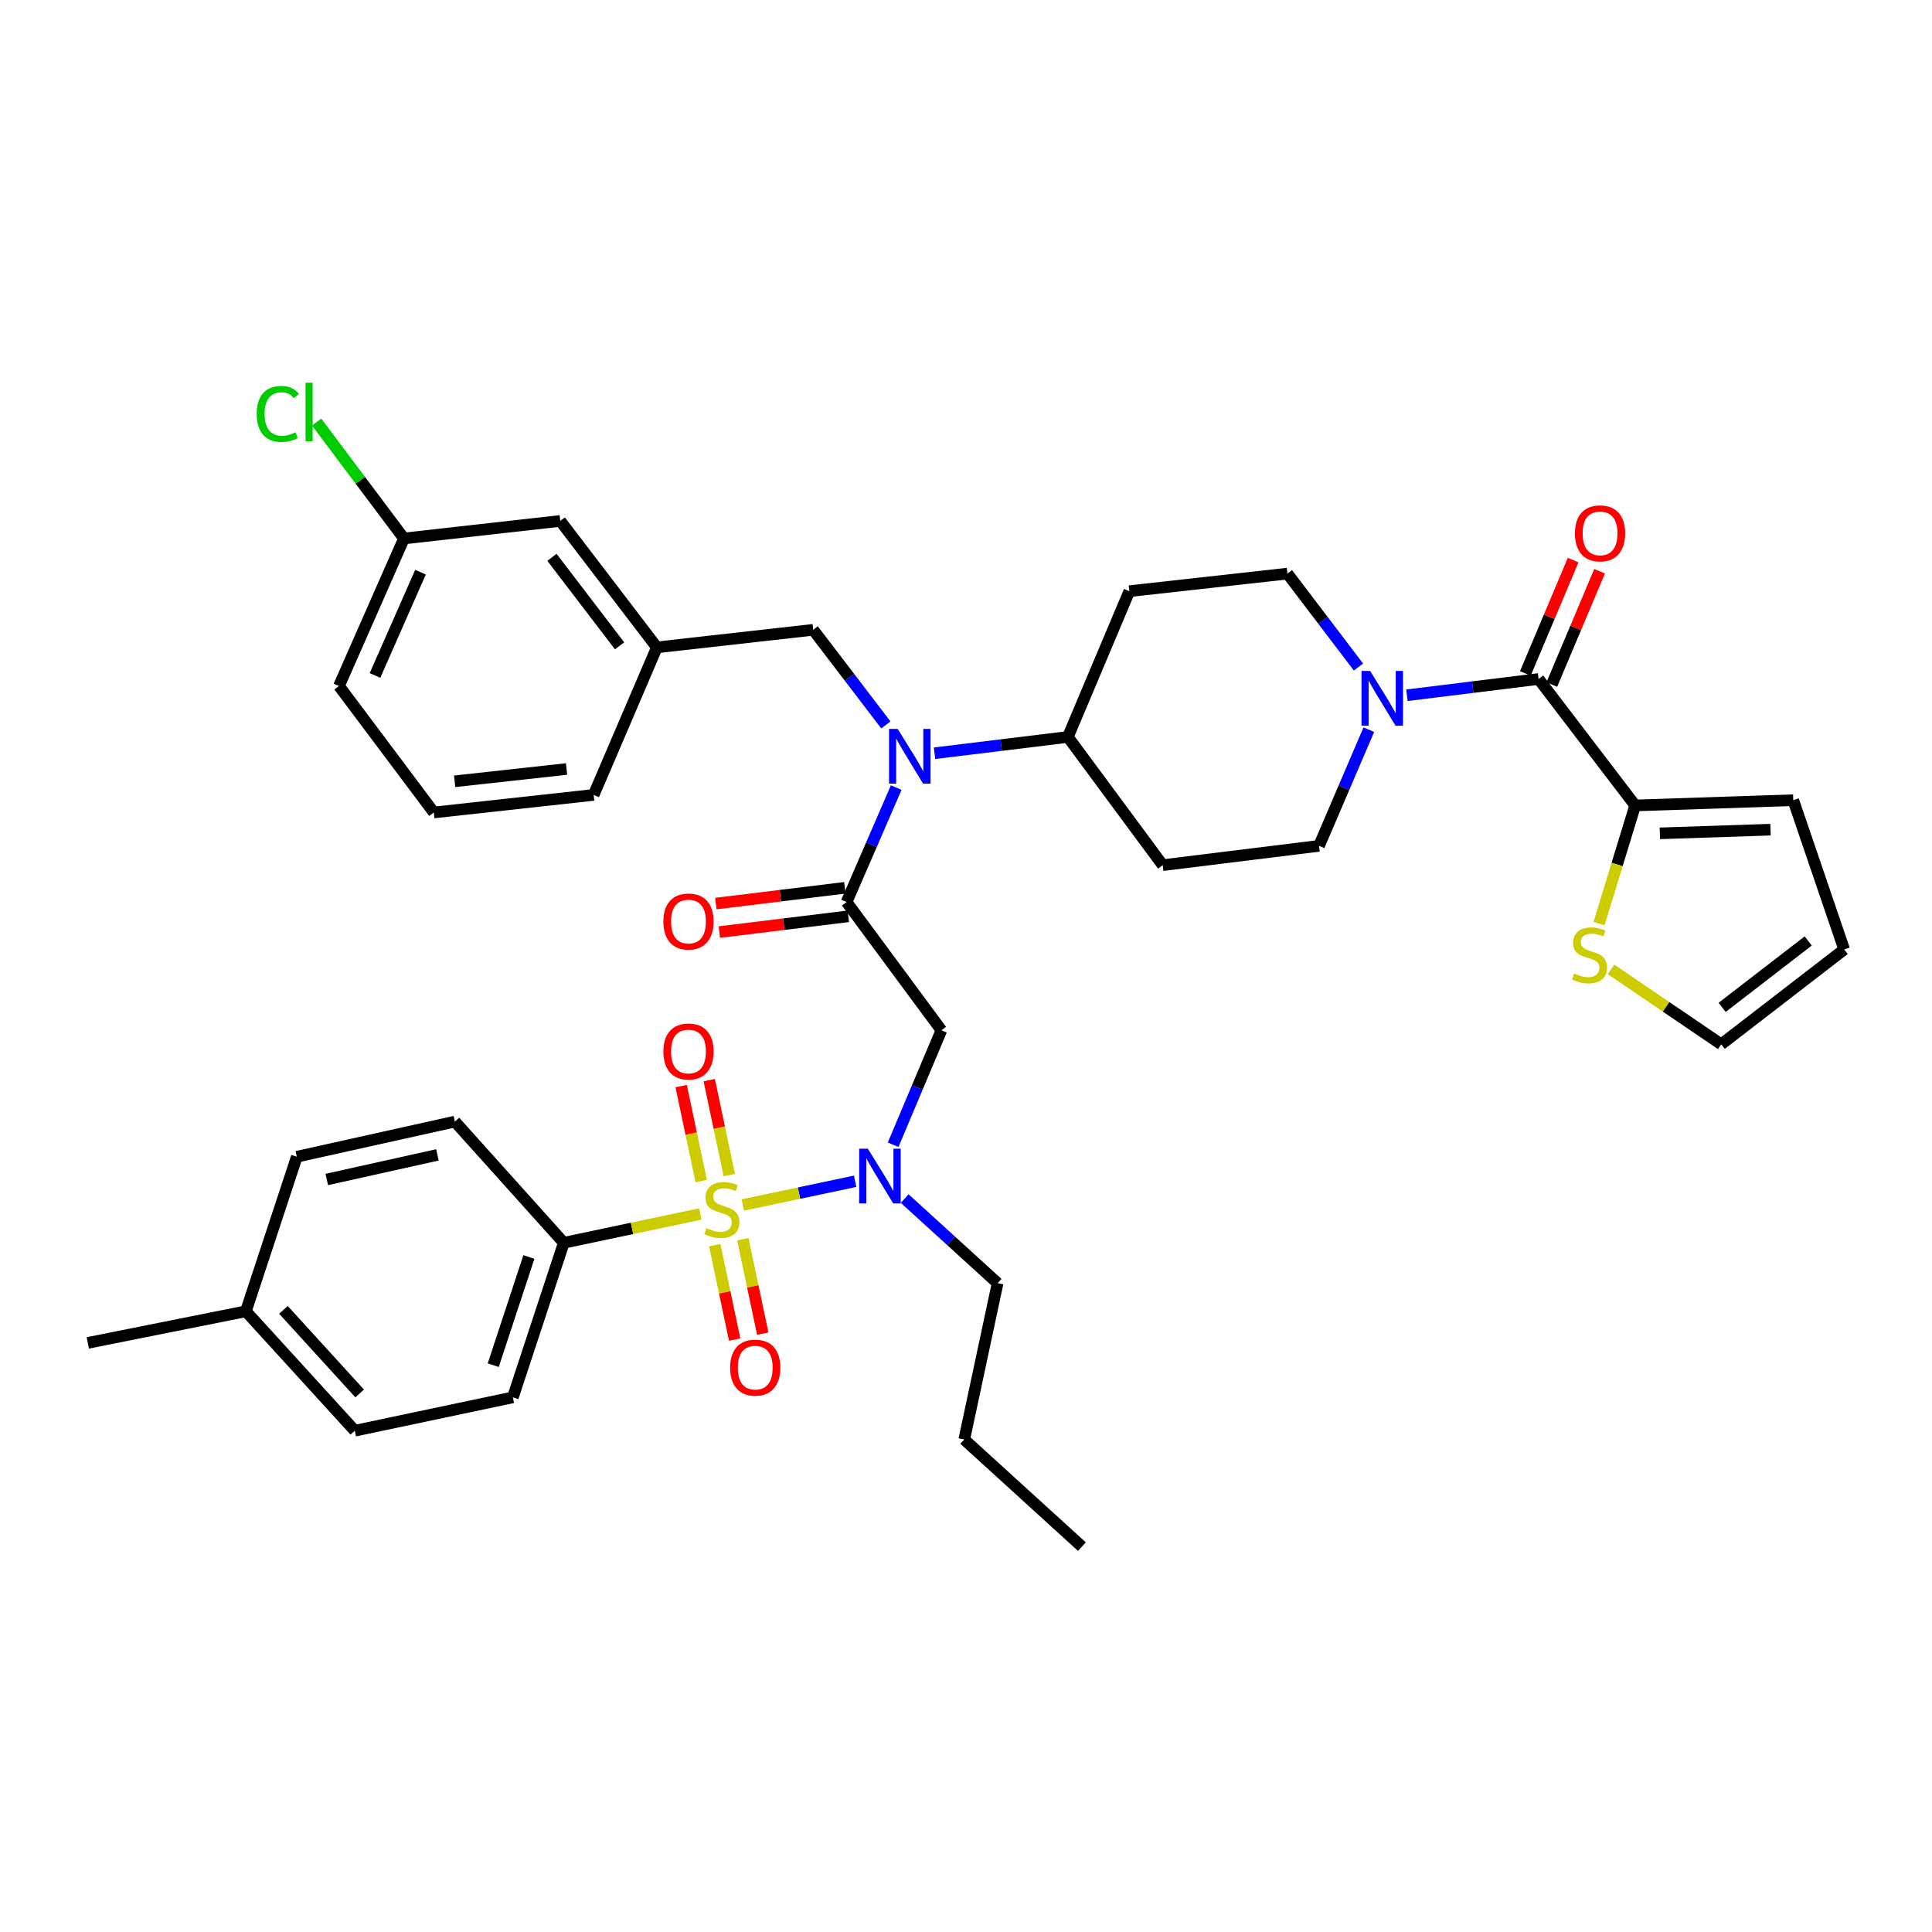 <?xml version='1.0' encoding='iso-8859-1'?>
<svg version='1.1' baseProfile='full'
              xmlns='http://www.w3.org/2000/svg'
                      xmlns:rdkit='http://www.rdkit.org/xml'
                      xmlns:xlink='http://www.w3.org/1999/xlink'
                  xml:space='preserve'
width='1000px' height='1000px' viewBox='0 0 1000 1000'>
<!-- END OF HEADER -->
<rect style='opacity:1.0;fill:#FFFFFF;stroke:none' width='1000' height='1000' x='0' y='0'> </rect>
<path class='bond-0' d='M 703.142,345.257 L 684.754,321.077' style='fill:none;fill-rule:evenodd;stroke:#0000FF;stroke-width:6px;stroke-linecap:butt;stroke-linejoin:miter;stroke-opacity:1' />
<path class='bond-0' d='M 684.754,321.077 L 666.366,296.897' style='fill:none;fill-rule:evenodd;stroke:#000000;stroke-width:6px;stroke-linecap:butt;stroke-linejoin:miter;stroke-opacity:1' />
<path class='bond-1' d='M 728.23,359.865 L 762.299,355.656' style='fill:none;fill-rule:evenodd;stroke:#0000FF;stroke-width:6px;stroke-linecap:butt;stroke-linejoin:miter;stroke-opacity:1' />
<path class='bond-1' d='M 762.299,355.656 L 796.368,351.447' style='fill:none;fill-rule:evenodd;stroke:#000000;stroke-width:6px;stroke-linecap:butt;stroke-linejoin:miter;stroke-opacity:1' />
<path class='bond-2' d='M 708.494,377.681 L 695.611,407.747' style='fill:none;fill-rule:evenodd;stroke:#0000FF;stroke-width:6px;stroke-linecap:butt;stroke-linejoin:miter;stroke-opacity:1' />
<path class='bond-2' d='M 695.611,407.747 L 682.728,437.813' style='fill:none;fill-rule:evenodd;stroke:#000000;stroke-width:6px;stroke-linecap:butt;stroke-linejoin:miter;stroke-opacity:1' />
<path class='bond-3' d='M 803.214,354.334 L 815.579,325.007' style='fill:none;fill-rule:evenodd;stroke:#000000;stroke-width:6px;stroke-linecap:butt;stroke-linejoin:miter;stroke-opacity:1' />
<path class='bond-3' d='M 815.579,325.007 L 827.944,295.68' style='fill:none;fill-rule:evenodd;stroke:#FF0000;stroke-width:6px;stroke-linecap:butt;stroke-linejoin:miter;stroke-opacity:1' />
<path class='bond-3' d='M 789.522,348.561 L 801.887,319.234' style='fill:none;fill-rule:evenodd;stroke:#000000;stroke-width:6px;stroke-linecap:butt;stroke-linejoin:miter;stroke-opacity:1' />
<path class='bond-3' d='M 801.887,319.234 L 814.251,289.908' style='fill:none;fill-rule:evenodd;stroke:#FF0000;stroke-width:6px;stroke-linecap:butt;stroke-linejoin:miter;stroke-opacity:1' />
<path class='bond-4' d='M 796.368,351.447 L 846.362,416.902' style='fill:none;fill-rule:evenodd;stroke:#000000;stroke-width:6px;stroke-linecap:butt;stroke-linejoin:miter;stroke-opacity:1' />
<path class='bond-5' d='M 846.362,416.902 L 837.013,447.466' style='fill:none;fill-rule:evenodd;stroke:#000000;stroke-width:6px;stroke-linecap:butt;stroke-linejoin:miter;stroke-opacity:1' />
<path class='bond-5' d='M 837.013,447.466 L 827.664,478.03' style='fill:none;fill-rule:evenodd;stroke:#CCCC00;stroke-width:6px;stroke-linecap:butt;stroke-linejoin:miter;stroke-opacity:1' />
<path class='bond-6' d='M 846.362,416.902 L 928.187,414.17' style='fill:none;fill-rule:evenodd;stroke:#000000;stroke-width:6px;stroke-linecap:butt;stroke-linejoin:miter;stroke-opacity:1' />
<path class='bond-6' d='M 859.131,431.343 L 916.409,429.431' style='fill:none;fill-rule:evenodd;stroke:#000000;stroke-width:6px;stroke-linecap:butt;stroke-linejoin:miter;stroke-opacity:1' />
<path class='bond-7' d='M 833.868,501.748 L 862.387,521.144' style='fill:none;fill-rule:evenodd;stroke:#CCCC00;stroke-width:6px;stroke-linecap:butt;stroke-linejoin:miter;stroke-opacity:1' />
<path class='bond-7' d='M 862.387,521.144 L 890.906,540.54' style='fill:none;fill-rule:evenodd;stroke:#000000;stroke-width:6px;stroke-linecap:butt;stroke-linejoin:miter;stroke-opacity:1' />
<path class='bond-8' d='M 890.906,540.54 L 954.545,491.446' style='fill:none;fill-rule:evenodd;stroke:#000000;stroke-width:6px;stroke-linecap:butt;stroke-linejoin:miter;stroke-opacity:1' />
<path class='bond-8' d='M 891.376,521.41 L 935.923,487.045' style='fill:none;fill-rule:evenodd;stroke:#000000;stroke-width:6px;stroke-linecap:butt;stroke-linejoin:miter;stroke-opacity:1' />
<path class='bond-9' d='M 462.289,592.512 L 474.78,562.889' style='fill:none;fill-rule:evenodd;stroke:#0000FF;stroke-width:6px;stroke-linecap:butt;stroke-linejoin:miter;stroke-opacity:1' />
<path class='bond-9' d='M 474.78,562.889 L 487.271,533.267' style='fill:none;fill-rule:evenodd;stroke:#000000;stroke-width:6px;stroke-linecap:butt;stroke-linejoin:miter;stroke-opacity:1' />
<path class='bond-10' d='M 442.625,611.427 L 413.553,617.564' style='fill:none;fill-rule:evenodd;stroke:#0000FF;stroke-width:6px;stroke-linecap:butt;stroke-linejoin:miter;stroke-opacity:1' />
<path class='bond-10' d='M 413.553,617.564 L 384.481,623.7' style='fill:none;fill-rule:evenodd;stroke:#CCCC00;stroke-width:6px;stroke-linecap:butt;stroke-linejoin:miter;stroke-opacity:1' />
<path class='bond-11' d='M 468.254,620.373 L 492.308,642.275' style='fill:none;fill-rule:evenodd;stroke:#0000FF;stroke-width:6px;stroke-linecap:butt;stroke-linejoin:miter;stroke-opacity:1' />
<path class='bond-11' d='M 492.308,642.275 L 516.362,664.177' style='fill:none;fill-rule:evenodd;stroke:#000000;stroke-width:6px;stroke-linecap:butt;stroke-linejoin:miter;stroke-opacity:1' />
<path class='bond-12' d='M 291.821,643.267 L 265.454,723.268' style='fill:none;fill-rule:evenodd;stroke:#000000;stroke-width:6px;stroke-linecap:butt;stroke-linejoin:miter;stroke-opacity:1' />
<path class='bond-12' d='M 273.754,650.616 L 255.297,706.616' style='fill:none;fill-rule:evenodd;stroke:#000000;stroke-width:6px;stroke-linecap:butt;stroke-linejoin:miter;stroke-opacity:1' />
<path class='bond-13' d='M 291.821,643.267 L 235.455,580.536' style='fill:none;fill-rule:evenodd;stroke:#000000;stroke-width:6px;stroke-linecap:butt;stroke-linejoin:miter;stroke-opacity:1' />
<path class='bond-14' d='M 291.821,643.267 L 327.145,635.807' style='fill:none;fill-rule:evenodd;stroke:#000000;stroke-width:6px;stroke-linecap:butt;stroke-linejoin:miter;stroke-opacity:1' />
<path class='bond-14' d='M 327.145,635.807 L 362.468,628.348' style='fill:none;fill-rule:evenodd;stroke:#CCCC00;stroke-width:6px;stroke-linecap:butt;stroke-linejoin:miter;stroke-opacity:1' />
<path class='bond-15' d='M 377.484,608.243 L 372.292,583.658' style='fill:none;fill-rule:evenodd;stroke:#CCCC00;stroke-width:6px;stroke-linecap:butt;stroke-linejoin:miter;stroke-opacity:1' />
<path class='bond-15' d='M 372.292,583.658 L 367.101,559.073' style='fill:none;fill-rule:evenodd;stroke:#FF0000;stroke-width:6px;stroke-linecap:butt;stroke-linejoin:miter;stroke-opacity:1' />
<path class='bond-15' d='M 362.946,611.313 L 357.754,586.728' style='fill:none;fill-rule:evenodd;stroke:#CCCC00;stroke-width:6px;stroke-linecap:butt;stroke-linejoin:miter;stroke-opacity:1' />
<path class='bond-15' d='M 357.754,586.728 L 352.562,562.143' style='fill:none;fill-rule:evenodd;stroke:#FF0000;stroke-width:6px;stroke-linecap:butt;stroke-linejoin:miter;stroke-opacity:1' />
<path class='bond-16' d='M 369.951,644.494 L 375.109,668.929' style='fill:none;fill-rule:evenodd;stroke:#CCCC00;stroke-width:6px;stroke-linecap:butt;stroke-linejoin:miter;stroke-opacity:1' />
<path class='bond-16' d='M 375.109,668.929 L 380.266,693.363' style='fill:none;fill-rule:evenodd;stroke:#FF0000;stroke-width:6px;stroke-linecap:butt;stroke-linejoin:miter;stroke-opacity:1' />
<path class='bond-16' d='M 384.49,641.425 L 389.648,665.86' style='fill:none;fill-rule:evenodd;stroke:#CCCC00;stroke-width:6px;stroke-linecap:butt;stroke-linejoin:miter;stroke-opacity:1' />
<path class='bond-16' d='M 389.648,665.86 L 394.805,690.294' style='fill:none;fill-rule:evenodd;stroke:#FF0000;stroke-width:6px;stroke-linecap:butt;stroke-linejoin:miter;stroke-opacity:1' />
<path class='bond-17' d='M 265.454,723.268 L 183.638,740.537' style='fill:none;fill-rule:evenodd;stroke:#000000;stroke-width:6px;stroke-linecap:butt;stroke-linejoin:miter;stroke-opacity:1' />
<path class='bond-18' d='M 235.455,580.536 L 153.638,598.722' style='fill:none;fill-rule:evenodd;stroke:#000000;stroke-width:6px;stroke-linecap:butt;stroke-linejoin:miter;stroke-opacity:1' />
<path class='bond-18' d='M 226.407,597.769 L 169.135,610.499' style='fill:none;fill-rule:evenodd;stroke:#000000;stroke-width:6px;stroke-linecap:butt;stroke-linejoin:miter;stroke-opacity:1' />
<path class='bond-19' d='M 516.362,664.177 L 499.092,745.086' style='fill:none;fill-rule:evenodd;stroke:#000000;stroke-width:6px;stroke-linecap:butt;stroke-linejoin:miter;stroke-opacity:1' />
<path class='bond-20' d='M 499.092,745.086 L 559.998,800.536' style='fill:none;fill-rule:evenodd;stroke:#000000;stroke-width:6px;stroke-linecap:butt;stroke-linejoin:miter;stroke-opacity:1' />
<path class='bond-21' d='M 458.519,375.224 L 439.713,350.606' style='fill:none;fill-rule:evenodd;stroke:#0000FF;stroke-width:6px;stroke-linecap:butt;stroke-linejoin:miter;stroke-opacity:1' />
<path class='bond-21' d='M 439.713,350.606 L 420.907,325.988' style='fill:none;fill-rule:evenodd;stroke:#000000;stroke-width:6px;stroke-linecap:butt;stroke-linejoin:miter;stroke-opacity:1' />
<path class='bond-22' d='M 463.877,407.66 L 451.031,437.282' style='fill:none;fill-rule:evenodd;stroke:#0000FF;stroke-width:6px;stroke-linecap:butt;stroke-linejoin:miter;stroke-opacity:1' />
<path class='bond-22' d='M 451.031,437.282 L 438.185,466.904' style='fill:none;fill-rule:evenodd;stroke:#000000;stroke-width:6px;stroke-linecap:butt;stroke-linejoin:miter;stroke-opacity:1' />
<path class='bond-23' d='M 483.709,389.879 L 518.218,385.663' style='fill:none;fill-rule:evenodd;stroke:#0000FF;stroke-width:6px;stroke-linecap:butt;stroke-linejoin:miter;stroke-opacity:1' />
<path class='bond-23' d='M 518.218,385.663 L 552.726,381.446' style='fill:none;fill-rule:evenodd;stroke:#000000;stroke-width:6px;stroke-linecap:butt;stroke-linejoin:miter;stroke-opacity:1' />
<path class='bond-24' d='M 437.284,459.529 L 403.902,463.607' style='fill:none;fill-rule:evenodd;stroke:#000000;stroke-width:6px;stroke-linecap:butt;stroke-linejoin:miter;stroke-opacity:1' />
<path class='bond-24' d='M 403.902,463.607 L 370.52,467.686' style='fill:none;fill-rule:evenodd;stroke:#FF0000;stroke-width:6px;stroke-linecap:butt;stroke-linejoin:miter;stroke-opacity:1' />
<path class='bond-24' d='M 439.086,474.279 L 405.704,478.357' style='fill:none;fill-rule:evenodd;stroke:#000000;stroke-width:6px;stroke-linecap:butt;stroke-linejoin:miter;stroke-opacity:1' />
<path class='bond-24' d='M 405.704,478.357 L 372.322,482.436' style='fill:none;fill-rule:evenodd;stroke:#FF0000;stroke-width:6px;stroke-linecap:butt;stroke-linejoin:miter;stroke-opacity:1' />
<path class='bond-25' d='M 438.185,466.904 L 487.271,533.267' style='fill:none;fill-rule:evenodd;stroke:#000000;stroke-width:6px;stroke-linecap:butt;stroke-linejoin:miter;stroke-opacity:1' />
<path class='bond-26' d='M 420.907,325.988 L 339.999,335.077' style='fill:none;fill-rule:evenodd;stroke:#000000;stroke-width:6px;stroke-linecap:butt;stroke-linejoin:miter;stroke-opacity:1' />
<path class='bond-27' d='M 209.088,278.719 L 175.457,355.079' style='fill:none;fill-rule:evenodd;stroke:#000000;stroke-width:6px;stroke-linecap:butt;stroke-linejoin:miter;stroke-opacity:1' />
<path class='bond-27' d='M 217.642,296.163 L 194.1,349.615' style='fill:none;fill-rule:evenodd;stroke:#000000;stroke-width:6px;stroke-linecap:butt;stroke-linejoin:miter;stroke-opacity:1' />
<path class='bond-28' d='M 209.088,278.719 L 289.997,269.63' style='fill:none;fill-rule:evenodd;stroke:#000000;stroke-width:6px;stroke-linecap:butt;stroke-linejoin:miter;stroke-opacity:1' />
<path class='bond-29' d='M 209.088,278.719 L 186.484,248.582' style='fill:none;fill-rule:evenodd;stroke:#000000;stroke-width:6px;stroke-linecap:butt;stroke-linejoin:miter;stroke-opacity:1' />
<path class='bond-29' d='M 186.484,248.582 L 163.88,218.445' style='fill:none;fill-rule:evenodd;stroke:#00CC00;stroke-width:6px;stroke-linecap:butt;stroke-linejoin:miter;stroke-opacity:1' />
<path class='bond-30' d='M 175.457,355.079 L 224.542,420.535' style='fill:none;fill-rule:evenodd;stroke:#000000;stroke-width:6px;stroke-linecap:butt;stroke-linejoin:miter;stroke-opacity:1' />
<path class='bond-31' d='M 224.542,420.535 L 307.275,411.446' style='fill:none;fill-rule:evenodd;stroke:#000000;stroke-width:6px;stroke-linecap:butt;stroke-linejoin:miter;stroke-opacity:1' />
<path class='bond-31' d='M 235.329,404.401 L 293.242,398.039' style='fill:none;fill-rule:evenodd;stroke:#000000;stroke-width:6px;stroke-linecap:butt;stroke-linejoin:miter;stroke-opacity:1' />
<path class='bond-32' d='M 307.275,411.446 L 339.999,335.077' style='fill:none;fill-rule:evenodd;stroke:#000000;stroke-width:6px;stroke-linecap:butt;stroke-linejoin:miter;stroke-opacity:1' />
<path class='bond-33' d='M 682.728,437.813 L 601.819,447.81' style='fill:none;fill-rule:evenodd;stroke:#000000;stroke-width:6px;stroke-linecap:butt;stroke-linejoin:miter;stroke-opacity:1' />
<path class='bond-34' d='M 666.366,296.897 L 584.549,305.994' style='fill:none;fill-rule:evenodd;stroke:#000000;stroke-width:6px;stroke-linecap:butt;stroke-linejoin:miter;stroke-opacity:1' />
<path class='bond-35' d='M 584.549,305.994 L 552.726,381.446' style='fill:none;fill-rule:evenodd;stroke:#000000;stroke-width:6px;stroke-linecap:butt;stroke-linejoin:miter;stroke-opacity:1' />
<path class='bond-36' d='M 552.726,381.446 L 601.819,447.81' style='fill:none;fill-rule:evenodd;stroke:#000000;stroke-width:6px;stroke-linecap:butt;stroke-linejoin:miter;stroke-opacity:1' />
<path class='bond-37' d='M 339.999,335.077 L 289.997,269.63' style='fill:none;fill-rule:evenodd;stroke:#000000;stroke-width:6px;stroke-linecap:butt;stroke-linejoin:miter;stroke-opacity:1' />
<path class='bond-37' d='M 320.691,334.281 L 285.69,288.468' style='fill:none;fill-rule:evenodd;stroke:#000000;stroke-width:6px;stroke-linecap:butt;stroke-linejoin:miter;stroke-opacity:1' />
<path class='bond-38' d='M 183.638,740.537 L 127.271,678.723' style='fill:none;fill-rule:evenodd;stroke:#000000;stroke-width:6px;stroke-linecap:butt;stroke-linejoin:miter;stroke-opacity:1' />
<path class='bond-38' d='M 186.163,721.253 L 146.706,677.983' style='fill:none;fill-rule:evenodd;stroke:#000000;stroke-width:6px;stroke-linecap:butt;stroke-linejoin:miter;stroke-opacity:1' />
<path class='bond-39' d='M 153.638,598.722 L 127.271,678.723' style='fill:none;fill-rule:evenodd;stroke:#000000;stroke-width:6px;stroke-linecap:butt;stroke-linejoin:miter;stroke-opacity:1' />
<path class='bond-40' d='M 127.271,678.723 L 45.455,695.085' style='fill:none;fill-rule:evenodd;stroke:#000000;stroke-width:6px;stroke-linecap:butt;stroke-linejoin:miter;stroke-opacity:1' />
<path class='bond-41' d='M 954.545,491.446 L 928.187,414.17' style='fill:none;fill-rule:evenodd;stroke:#000000;stroke-width:6px;stroke-linecap:butt;stroke-linejoin:miter;stroke-opacity:1' />
<path  class='atom-0' d='M 709.191 347.284
L 718.471 362.284
Q 719.391 363.764, 720.871 366.444
Q 722.351 369.124, 722.431 369.284
L 722.431 347.284
L 726.191 347.284
L 726.191 375.604
L 722.311 375.604
L 712.351 359.204
Q 711.191 357.284, 709.951 355.084
Q 708.751 352.884, 708.391 352.204
L 708.391 375.604
L 704.711 375.604
L 704.711 347.284
L 709.191 347.284
' fill='#0000FF'/>
<path  class='atom-2' d='M 815.184 276.067
Q 815.184 269.267, 818.544 265.467
Q 821.904 261.667, 828.184 261.667
Q 834.464 261.667, 837.824 265.467
Q 841.184 269.267, 841.184 276.067
Q 841.184 282.947, 837.784 286.867
Q 834.384 290.747, 828.184 290.747
Q 821.944 290.747, 818.544 286.867
Q 815.184 282.987, 815.184 276.067
M 828.184 287.547
Q 832.504 287.547, 834.824 284.667
Q 837.184 281.747, 837.184 276.067
Q 837.184 270.507, 834.824 267.707
Q 832.504 264.867, 828.184 264.867
Q 823.864 264.867, 821.504 267.667
Q 819.184 270.467, 819.184 276.067
Q 819.184 281.787, 821.504 284.667
Q 823.864 287.547, 828.184 287.547
' fill='#FF0000'/>
<path  class='atom-4' d='M 814.727 503.891
Q 815.047 504.011, 816.367 504.571
Q 817.687 505.131, 819.127 505.491
Q 820.607 505.811, 822.047 505.811
Q 824.727 505.811, 826.287 504.531
Q 827.847 503.211, 827.847 500.931
Q 827.847 499.371, 827.047 498.411
Q 826.287 497.451, 825.087 496.931
Q 823.887 496.411, 821.887 495.811
Q 819.367 495.051, 817.847 494.331
Q 816.367 493.611, 815.287 492.091
Q 814.247 490.571, 814.247 488.011
Q 814.247 484.451, 816.647 482.251
Q 819.087 480.051, 823.887 480.051
Q 827.167 480.051, 830.887 481.611
L 829.967 484.691
Q 826.567 483.291, 824.007 483.291
Q 821.247 483.291, 819.727 484.451
Q 818.207 485.571, 818.247 487.531
Q 818.247 489.051, 819.007 489.971
Q 819.807 490.891, 820.927 491.411
Q 822.087 491.931, 824.007 492.531
Q 826.567 493.331, 828.087 494.131
Q 829.607 494.931, 830.687 496.571
Q 831.807 498.171, 831.807 500.931
Q 831.807 504.851, 829.167 506.971
Q 826.567 509.051, 822.207 509.051
Q 819.687 509.051, 817.767 508.491
Q 815.887 507.971, 813.647 507.051
L 814.727 503.891
' fill='#CCCC00'/>
<path  class='atom-6' d='M 449.195 594.559
L 458.475 609.559
Q 459.395 611.039, 460.875 613.719
Q 462.355 616.399, 462.435 616.559
L 462.435 594.559
L 466.195 594.559
L 466.195 622.879
L 462.315 622.879
L 452.355 606.479
Q 451.195 604.559, 449.955 602.359
Q 448.755 600.159, 448.395 599.479
L 448.395 622.879
L 444.715 622.879
L 444.715 594.559
L 449.195 594.559
' fill='#0000FF'/>
<path  class='atom-8' d='M 365.638 635.709
Q 365.958 635.829, 367.278 636.389
Q 368.598 636.949, 370.038 637.309
Q 371.518 637.629, 372.958 637.629
Q 375.638 637.629, 377.198 636.349
Q 378.758 635.029, 378.758 632.749
Q 378.758 631.189, 377.958 630.229
Q 377.198 629.269, 375.998 628.749
Q 374.798 628.229, 372.798 627.629
Q 370.278 626.869, 368.758 626.149
Q 367.278 625.429, 366.198 623.909
Q 365.158 622.389, 365.158 619.829
Q 365.158 616.269, 367.558 614.069
Q 369.998 611.869, 374.798 611.869
Q 378.078 611.869, 381.798 613.429
L 380.878 616.509
Q 377.478 615.109, 374.918 615.109
Q 372.158 615.109, 370.638 616.269
Q 369.118 617.389, 369.158 619.349
Q 369.158 620.869, 369.918 621.789
Q 370.718 622.709, 371.838 623.229
Q 372.998 623.749, 374.918 624.349
Q 377.478 625.149, 378.998 625.949
Q 380.518 626.749, 381.598 628.389
Q 382.718 629.989, 382.718 632.749
Q 382.718 636.669, 380.078 638.789
Q 377.478 640.869, 373.118 640.869
Q 370.598 640.869, 368.678 640.309
Q 366.798 639.789, 364.558 638.869
L 365.638 635.709
' fill='#CCCC00'/>
<path  class='atom-9' d='M 343.36 544.252
Q 343.36 537.452, 346.72 533.652
Q 350.08 529.852, 356.36 529.852
Q 362.64 529.852, 366 533.652
Q 369.36 537.452, 369.36 544.252
Q 369.36 551.132, 365.96 555.052
Q 362.56 558.932, 356.36 558.932
Q 350.12 558.932, 346.72 555.052
Q 343.36 551.172, 343.36 544.252
M 356.36 555.732
Q 360.68 555.732, 363 552.852
Q 365.36 549.932, 365.36 544.252
Q 365.36 538.692, 363 535.892
Q 360.68 533.052, 356.36 533.052
Q 352.04 533.052, 349.68 535.852
Q 347.36 538.652, 347.36 544.252
Q 347.36 549.972, 349.68 552.852
Q 352.04 555.732, 356.36 555.732
' fill='#FF0000'/>
<path  class='atom-10' d='M 377.908 707.886
Q 377.908 701.086, 381.268 697.286
Q 384.628 693.486, 390.908 693.486
Q 397.188 693.486, 400.548 697.286
Q 403.908 701.086, 403.908 707.886
Q 403.908 714.766, 400.508 718.686
Q 397.108 722.566, 390.908 722.566
Q 384.668 722.566, 381.268 718.686
Q 377.908 714.806, 377.908 707.886
M 390.908 719.366
Q 395.228 719.366, 397.548 716.486
Q 399.908 713.566, 399.908 707.886
Q 399.908 702.326, 397.548 699.526
Q 395.228 696.686, 390.908 696.686
Q 386.588 696.686, 384.228 699.486
Q 381.908 702.286, 381.908 707.886
Q 381.908 713.606, 384.228 716.486
Q 386.588 719.366, 390.908 719.366
' fill='#FF0000'/>
<path  class='atom-15' d='M 464.649 377.283
L 473.929 392.283
Q 474.849 393.763, 476.329 396.443
Q 477.809 399.123, 477.889 399.283
L 477.889 377.283
L 481.649 377.283
L 481.649 405.603
L 477.769 405.603
L 467.809 389.203
Q 466.649 387.283, 465.409 385.083
Q 464.209 382.883, 463.849 382.203
L 463.849 405.603
L 460.169 405.603
L 460.169 377.283
L 464.649 377.283
' fill='#0000FF'/>
<path  class='atom-17' d='M 343.36 476.981
Q 343.36 470.181, 346.72 466.381
Q 350.08 462.581, 356.36 462.581
Q 362.64 462.581, 366 466.381
Q 369.36 470.181, 369.36 476.981
Q 369.36 483.861, 365.96 487.781
Q 362.56 491.661, 356.36 491.661
Q 350.12 491.661, 346.72 487.781
Q 343.36 483.901, 343.36 476.981
M 356.36 488.461
Q 360.68 488.461, 363 485.581
Q 365.36 482.661, 365.36 476.981
Q 365.36 471.421, 363 468.621
Q 360.68 465.781, 356.36 465.781
Q 352.04 465.781, 349.68 468.581
Q 347.36 471.381, 347.36 476.981
Q 347.36 482.701, 349.68 485.581
Q 352.04 488.461, 356.36 488.461
' fill='#FF0000'/>
<path  class='atom-31' d='M 132.875 214.244
Q 132.875 207.204, 136.155 203.524
Q 139.475 199.804, 145.755 199.804
Q 151.595 199.804, 154.715 203.924
L 152.075 206.084
Q 149.795 203.084, 145.755 203.084
Q 141.475 203.084, 139.195 205.964
Q 136.955 208.804, 136.955 214.244
Q 136.955 219.844, 139.275 222.724
Q 141.635 225.604, 146.195 225.604
Q 149.315 225.604, 152.955 223.724
L 154.075 226.724
Q 152.595 227.684, 150.355 228.244
Q 148.115 228.804, 145.635 228.804
Q 139.475 228.804, 136.155 225.044
Q 132.875 221.284, 132.875 214.244
' fill='#00CC00'/>
<path  class='atom-31' d='M 158.155 198.084
L 161.835 198.084
L 161.835 228.444
L 158.155 228.444
L 158.155 198.084
' fill='#00CC00'/>
</svg>
